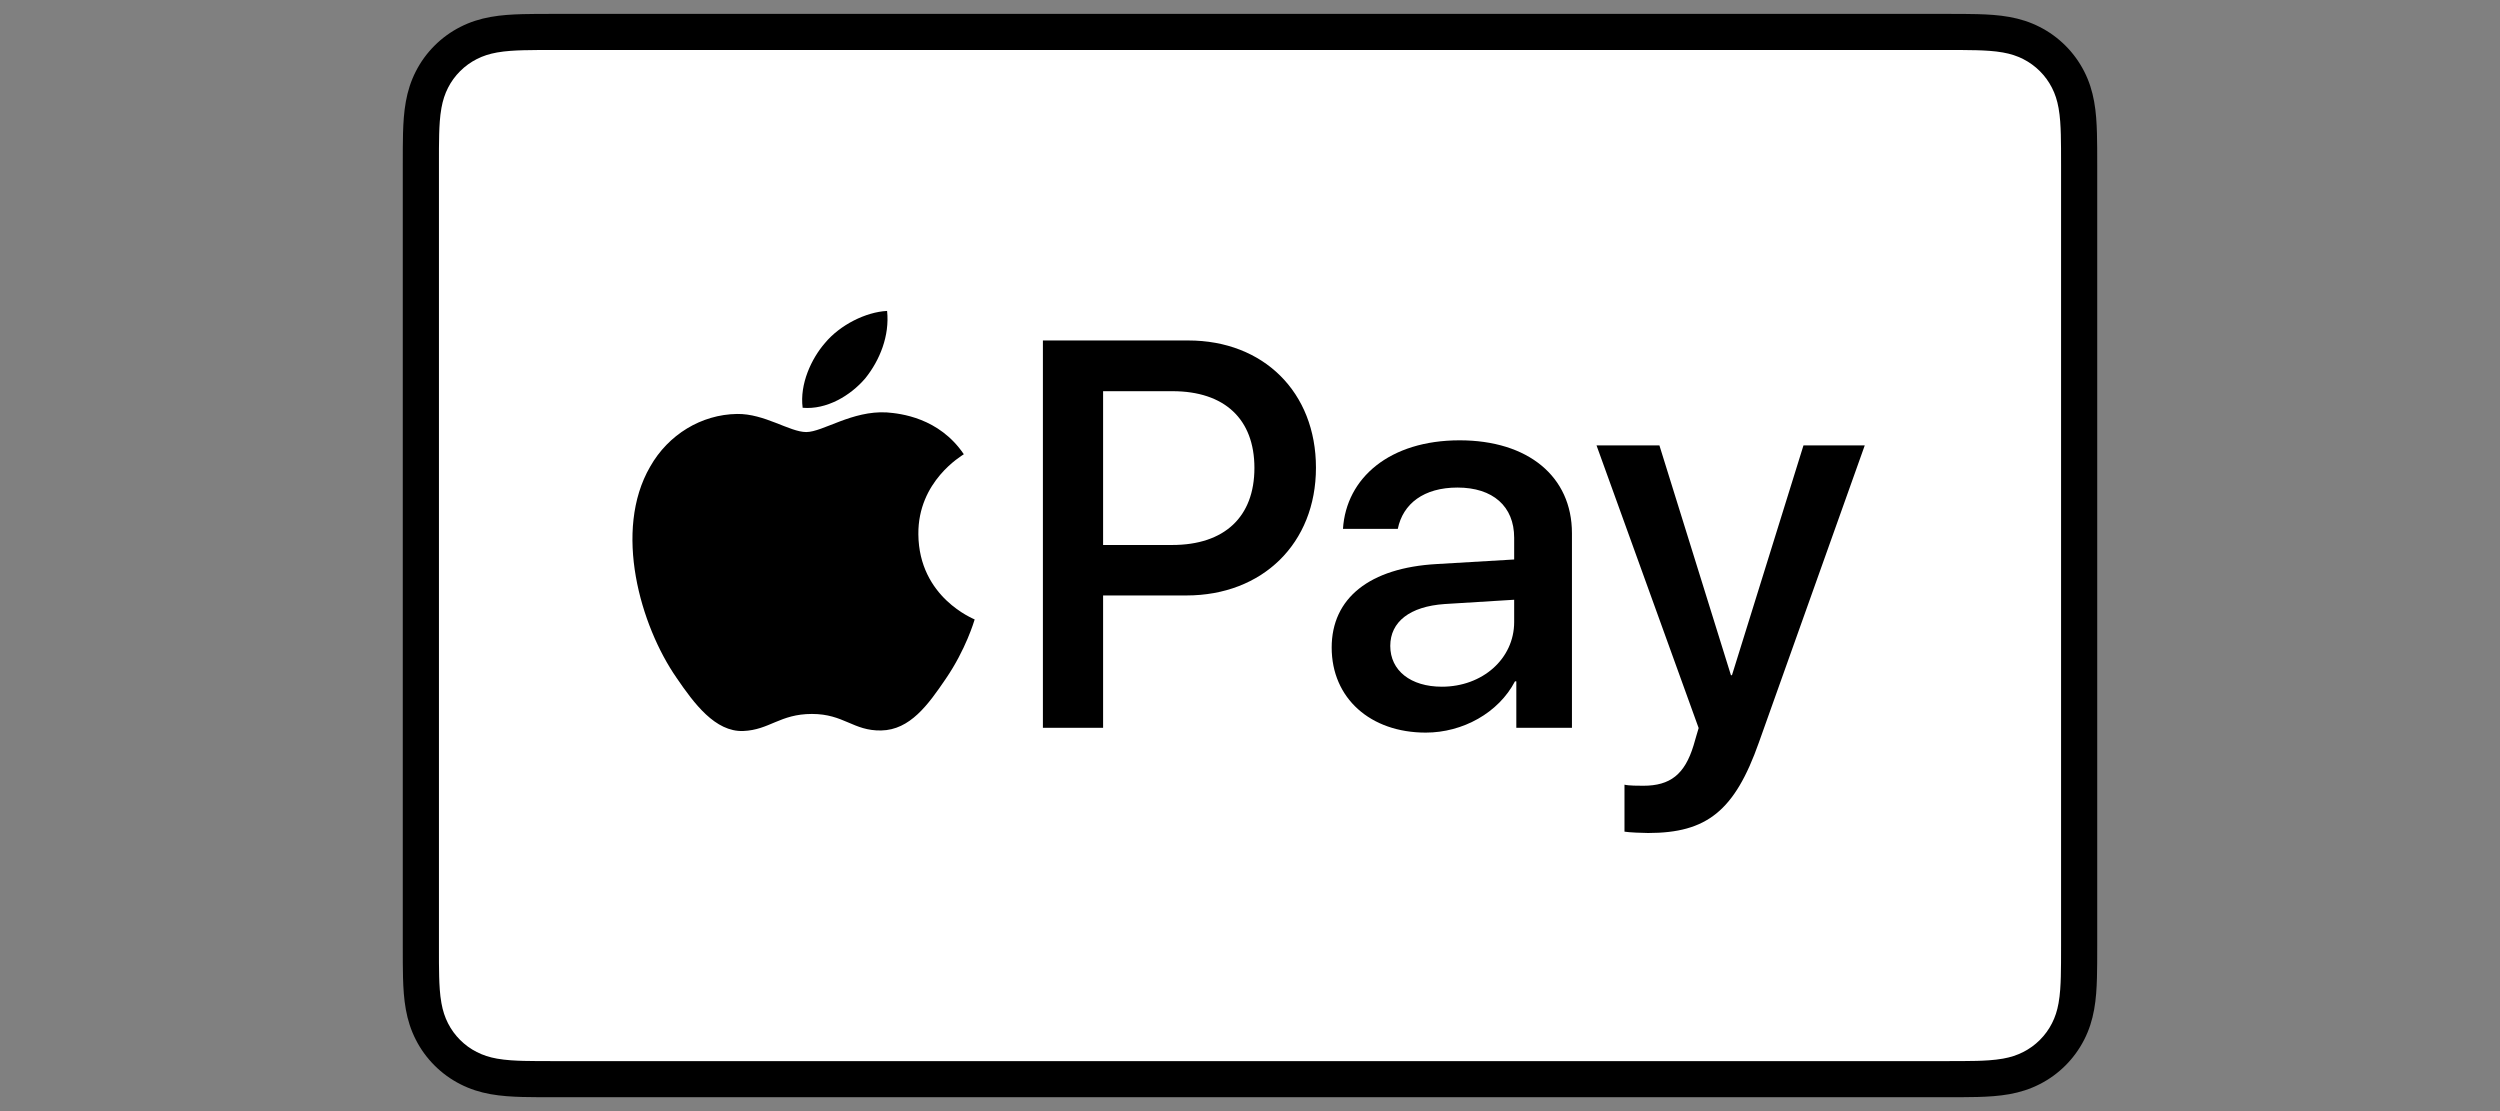 <svg width="180" height="80" viewBox="0 0 180 80" fill="none" xmlns="http://www.w3.org/2000/svg">
<rect x="0" y="0" width="180" height="80" fill="#808080" stroke="none"/>
<g clip-path="url(#clip0_189_67)">
<path d="M140.074 1H39.926C39.509 1 39.091 1 38.674 1.002C38.322 1.005 37.971 1.009 37.62 1.018C36.854 1.039 36.082 1.084 35.326 1.22C34.557 1.358 33.842 1.583 33.145 1.938C32.459 2.286 31.831 2.742 31.288 3.285C30.743 3.829 30.287 4.455 29.939 5.14C29.583 5.837 29.358 6.551 29.22 7.319C29.084 8.074 29.038 8.845 29.017 9.609C29.008 9.96 29.004 10.311 29.002 10.661C28.999 11.078 29 11.495 29 11.912V68.089C29 68.506 28.999 68.922 29.002 69.34C29.004 69.69 29.008 70.041 29.017 70.391C29.038 71.155 29.084 71.926 29.22 72.681C29.358 73.449 29.583 74.163 29.939 74.86C30.287 75.545 30.743 76.172 31.288 76.715C31.831 77.259 32.459 77.715 33.145 78.062C33.842 78.418 34.557 78.643 35.326 78.781C36.082 78.916 36.854 78.962 37.62 78.983C37.971 78.99 38.322 78.995 38.674 78.997C39.091 79 39.509 79 39.926 79H140.074C140.491 79 140.909 79 141.325 78.997C141.676 78.995 142.027 78.99 142.38 78.983C143.144 78.962 143.916 78.916 144.674 78.781C145.442 78.643 146.157 78.418 146.854 78.062C147.541 77.715 148.167 77.259 148.712 76.715C149.255 76.172 149.711 75.545 150.061 74.86C150.417 74.163 150.642 73.449 150.779 72.681C150.916 71.926 150.96 71.155 150.981 70.391C150.99 70.041 150.995 69.69 150.997 69.34C151 68.922 151 68.506 151 68.089V11.912C151 11.495 151 11.078 150.997 10.661C150.995 10.311 150.99 9.96 150.981 9.609C150.96 8.845 150.916 8.074 150.779 7.319C150.642 6.551 150.417 5.837 150.061 5.14C149.711 4.455 149.255 3.829 148.712 3.285C148.167 2.742 147.541 2.286 146.854 1.938C146.157 1.583 145.442 1.358 144.674 1.22C143.916 1.084 143.144 1.039 142.38 1.018C142.027 1.009 141.676 1.005 141.325 1.002C140.909 1 140.491 1 140.074 1Z" fill="black"/>
<path d="M140.075 3.6L141.307 3.602C141.64 3.605 141.974 3.608 142.31 3.617C142.893 3.633 143.576 3.665 144.213 3.779C144.766 3.878 145.23 4.029 145.676 4.256C146.115 4.479 146.518 4.771 146.87 5.122C147.223 5.475 147.516 5.878 147.742 6.322C147.968 6.763 148.118 7.225 148.217 7.781C148.331 8.41 148.363 9.094 148.379 9.68C148.388 10.011 148.392 10.343 148.394 10.682C148.397 11.091 148.397 11.501 148.397 11.912V68.089C148.397 68.5 148.397 68.909 148.394 69.327C148.392 69.658 148.388 69.989 148.379 70.321C148.363 70.907 148.331 71.59 148.216 72.226C148.118 72.775 147.968 73.237 147.741 73.68C147.515 74.123 147.223 74.525 146.871 74.876C146.518 75.23 146.116 75.521 145.671 75.746C145.229 75.972 144.766 76.123 144.218 76.221C143.569 76.337 142.857 76.369 142.321 76.383C141.984 76.391 141.649 76.395 141.305 76.397C140.895 76.4 140.484 76.4 140.075 76.4H39.926C39.92 76.4 39.915 76.4 39.91 76.4C39.505 76.4 39.099 76.4 38.687 76.397C38.35 76.395 38.015 76.391 37.691 76.383C37.142 76.369 36.431 76.337 35.786 76.222C35.234 76.123 34.771 75.972 34.323 75.743C33.882 75.52 33.481 75.229 33.127 74.875C32.776 74.525 32.484 74.124 32.258 73.68C32.033 73.237 31.881 72.775 31.782 72.219C31.667 71.584 31.636 70.903 31.62 70.322C31.611 69.989 31.607 69.655 31.605 69.324L31.604 68.347L31.604 68.089V11.912L31.604 11.654L31.605 10.678C31.607 10.345 31.611 10.012 31.62 9.68C31.636 9.097 31.667 8.416 31.783 7.776C31.882 7.225 32.033 6.763 32.26 6.317C32.483 5.877 32.776 5.476 33.129 5.123C33.48 4.772 33.883 4.48 34.326 4.255C34.769 4.029 35.234 3.878 35.786 3.779C36.423 3.665 37.106 3.633 37.691 3.617C38.025 3.608 38.359 3.605 38.69 3.602L39.926 3.6H140.075Z" fill="white"/>
<path d="M62.304 27.235C63.349 25.93 64.058 24.178 63.871 22.387C62.342 22.463 60.476 23.395 59.395 24.701C58.425 25.819 57.567 27.645 57.791 29.36C59.507 29.509 61.222 28.503 62.304 27.235Z" fill="black"/>
<path d="M63.852 29.695C61.359 29.546 59.24 31.108 58.049 31.108C56.858 31.108 55.035 29.769 53.063 29.805C50.497 29.843 48.116 31.292 46.813 33.597C44.135 38.208 46.107 45.047 48.711 48.802C49.976 50.659 51.501 52.705 53.51 52.632C55.407 52.557 56.151 51.404 58.458 51.404C60.764 51.404 61.434 52.632 63.443 52.594C65.526 52.557 66.829 50.736 68.094 48.876C69.545 46.758 70.139 44.714 70.176 44.601C70.139 44.564 66.159 43.039 66.122 38.467C66.084 34.639 69.247 32.818 69.395 32.705C67.61 30.067 64.819 29.769 63.852 29.695Z" fill="black"/>
<path d="M85.558 24.514C90.976 24.514 94.749 28.243 94.749 33.674C94.749 39.123 90.898 42.873 85.422 42.873H79.423V52.4H75.089V24.514L85.558 24.514ZM79.423 39.239H84.396C88.17 39.239 90.318 37.211 90.318 33.693C90.318 30.176 88.17 28.166 84.416 28.166H79.423V39.239Z" fill="black"/>
<path d="M95.881 46.622C95.881 43.066 98.609 40.882 103.447 40.611L109.02 40.283V38.718C109.02 36.457 107.491 35.104 104.937 35.104C102.518 35.104 101.009 36.263 100.641 38.08H96.694C96.926 34.408 100.061 31.703 105.092 31.703C110.026 31.703 113.18 34.312 113.18 38.389V52.4H109.175V49.057H109.078C107.898 51.318 105.324 52.748 102.654 52.748C98.668 52.748 95.881 50.274 95.881 46.622ZM109.02 44.786V43.182L104.008 43.491C101.512 43.665 100.099 44.767 100.099 46.506C100.099 48.284 101.57 49.443 103.815 49.443C106.737 49.443 109.02 47.433 109.02 44.786Z" fill="black"/>
<path d="M116.963 59.879V56.497C117.272 56.574 117.968 56.574 118.317 56.574C120.252 56.574 121.297 55.763 121.935 53.676C121.935 53.637 122.303 52.439 122.303 52.419L114.95 32.07H119.478L124.626 48.612H124.703L129.85 32.07H134.262L126.638 53.463C124.897 58.391 122.884 59.976 118.666 59.976C118.317 59.976 117.272 59.937 116.963 59.879Z" fill="black"/>
</g>
<defs>
<clipPath id="clip0_189_67">
<rect width="122" height="78" fill="white" transform="translate(29 1)"/>
</clipPath>
</defs>
</svg>
